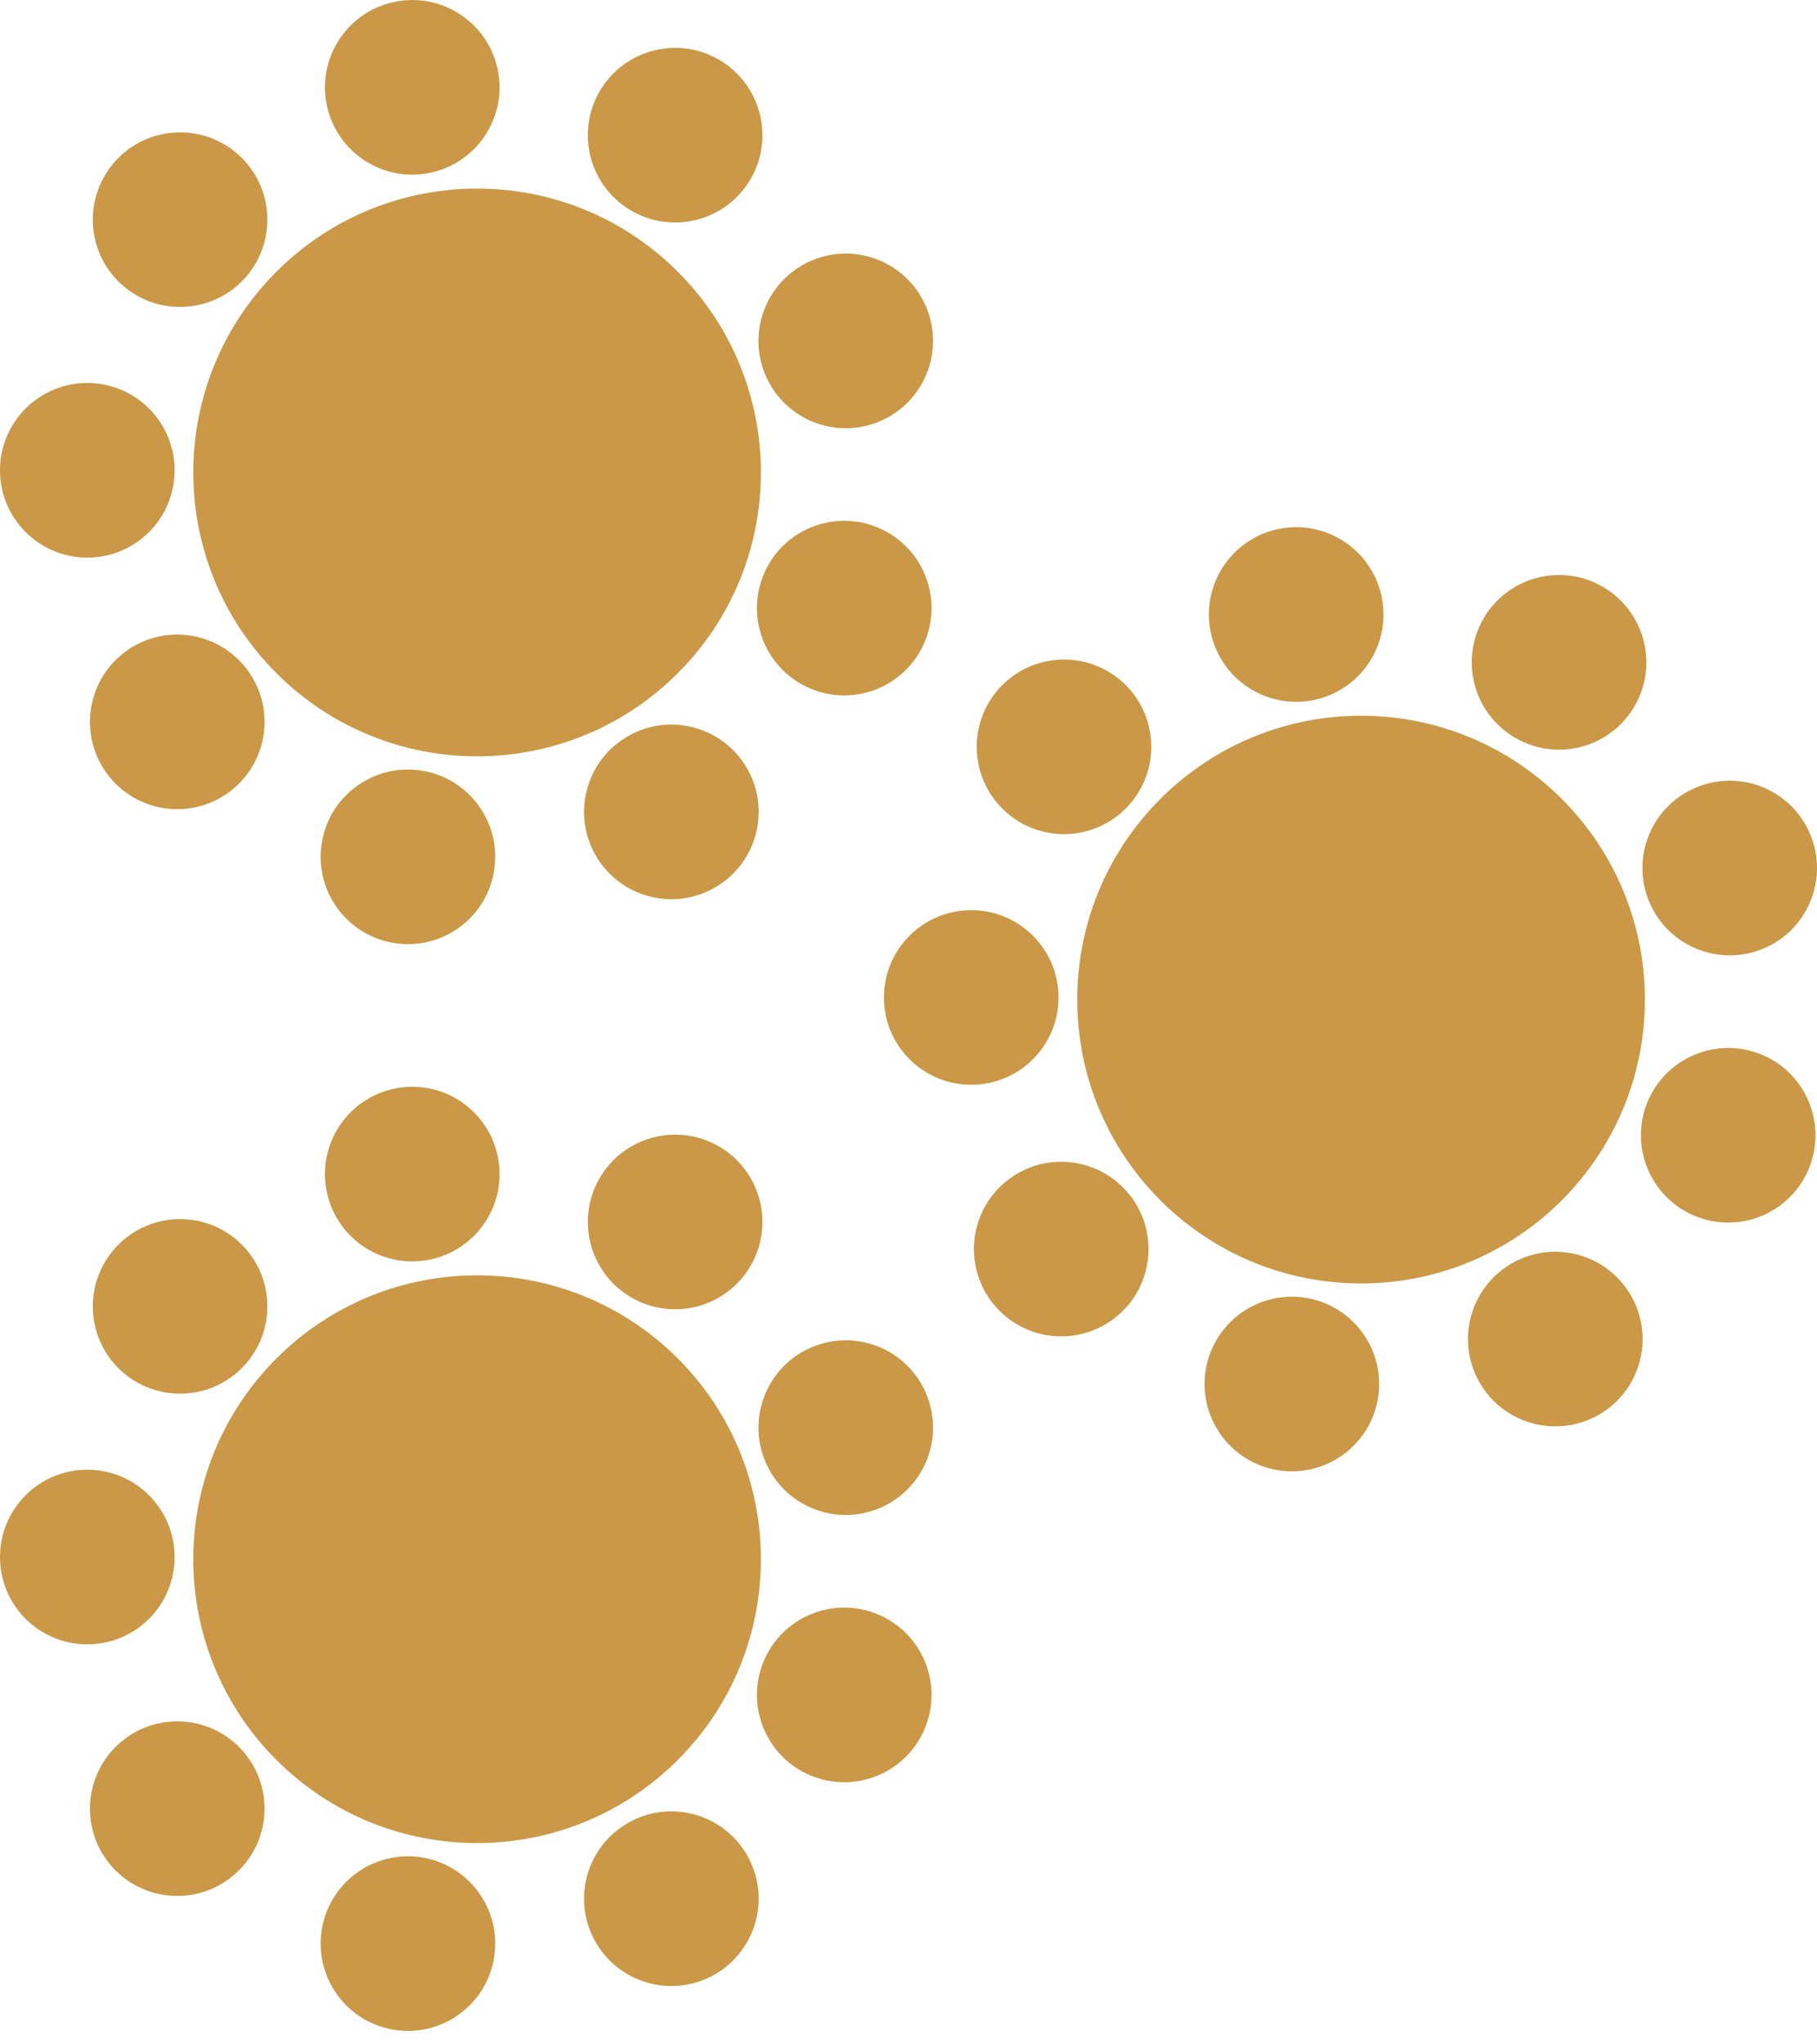 <svg width="40" height="45" viewBox="0 0 40 45" fill="none" xmlns="http://www.w3.org/2000/svg">
<g clip-path="url(#clip0_147_7496)">
<path d="M14.921 29.902C12.481 27.462 8.525 27.462 6.085 29.902C3.645 32.343 3.645 36.299 6.085 38.739C8.525 41.179 12.481 41.179 14.921 38.739C17.361 36.299 17.361 32.343 14.921 29.902Z" fill="#CB9847"/>
<path d="M1.922 32.351C2.984 32.351 3.844 33.212 3.844 34.273C3.844 35.335 2.984 36.195 1.922 36.195C0.86 36.195 1.02586e-08 35.335 2.29185e-08 34.273C3.55785e-08 33.212 0.86 32.351 1.922 32.351Z" fill="#CB9847"/>
<path d="M2.667 38.34C3.48 37.658 4.692 37.763 5.374 38.576C6.056 39.389 5.95 40.601 5.137 41.283C4.324 41.965 3.112 41.86 2.43 41.047C1.748 40.234 1.854 39.022 2.667 38.34Z" fill="#CB9847"/>
<path d="M7.088 42.448C7.272 41.403 8.269 40.705 9.314 40.889C10.359 41.073 11.057 42.07 10.873 43.115C10.689 44.161 9.692 44.859 8.647 44.674C7.602 44.491 6.904 43.493 7.088 42.448Z" fill="#CB9847"/>
<path d="M13.115 42.754C12.584 41.835 12.9 40.66 13.819 40.129C14.737 39.598 15.913 39.914 16.444 40.832C16.975 41.751 16.659 42.927 15.741 43.458C14.822 43.989 13.646 43.673 13.115 42.754Z" fill="#CB9847"/>
<path d="M17.928 39.114C16.931 38.751 16.417 37.648 16.779 36.651C17.142 35.653 18.245 35.139 19.242 35.502C20.24 35.865 20.754 36.967 20.391 37.965C20.028 38.962 18.925 39.477 17.928 39.114Z" fill="#CB9847"/>
<path d="M19.276 33.231C18.278 33.594 17.175 33.08 16.813 32.082C16.45 31.085 16.964 29.982 17.962 29.619C18.959 29.256 20.062 29.77 20.424 30.768C20.787 31.765 20.273 32.868 19.276 33.231Z" fill="#CB9847"/>
<path d="M16.527 27.859C15.996 28.777 14.822 29.093 13.902 28.562C12.982 28.031 12.668 26.857 13.198 25.937C13.729 25.018 14.904 24.703 15.824 25.233C16.742 25.764 17.058 26.939 16.527 27.859Z" fill="#CB9847"/>
<path d="M10.968 25.51C11.153 26.555 10.455 27.552 9.409 27.736C8.364 27.92 7.367 27.223 7.183 26.177C6.999 25.132 7.696 24.136 8.742 23.951C9.787 23.766 10.783 24.464 10.968 25.51Z" fill="#CB9847"/>
<path d="M5.2 27.284C6.013 27.966 6.118 29.178 5.436 29.991C4.754 30.804 3.542 30.91 2.729 30.228C1.916 29.546 1.811 28.334 2.493 27.521C3.175 26.708 4.387 26.602 5.2 27.284Z" fill="#CB9847"/>
<path d="M14.921 5.981C12.481 3.541 8.525 3.541 6.085 5.981C3.645 8.421 3.645 12.377 6.085 14.818C8.525 17.258 12.481 17.258 14.921 14.818C17.361 12.377 17.361 8.421 14.921 5.981Z" fill="#CB9847"/>
<path d="M1.922 8.43C2.984 8.43 3.844 9.29 3.844 10.352C3.844 11.414 2.984 12.274 1.922 12.274C0.86 12.274 1.02696e-08 11.413 2.29185e-08 10.352C3.55675e-08 9.291 0.86 8.43 1.922 8.43Z" fill="#CB9847"/>
<path d="M2.667 14.418C3.48 13.736 4.692 13.842 5.374 14.655C6.056 15.468 5.95 16.68 5.137 17.362C4.324 18.044 3.112 17.938 2.43 17.125C1.748 16.312 1.854 15.101 2.667 14.418Z" fill="#CB9847"/>
<path d="M7.088 18.527C7.272 17.482 8.269 16.784 9.314 16.968C10.359 17.151 11.057 18.149 10.873 19.194C10.689 20.239 9.692 20.937 8.647 20.753C7.602 20.569 6.904 19.572 7.088 18.527Z" fill="#CB9847"/>
<path d="M13.115 18.832C12.584 17.913 12.9 16.738 13.819 16.207C14.737 15.676 15.913 15.991 16.444 16.91C16.975 17.829 16.659 19.005 15.741 19.535C14.822 20.066 13.646 19.752 13.115 18.832Z" fill="#CB9847"/>
<path d="M17.928 15.191C16.931 14.829 16.417 13.726 16.779 12.729C17.142 11.731 18.245 11.217 19.242 11.58C20.24 11.943 20.754 13.046 20.391 14.043C20.028 15.04 18.925 15.554 17.928 15.191Z" fill="#CB9847"/>
<path d="M19.276 9.31C18.278 9.673 17.175 9.159 16.813 8.161C16.45 7.164 16.964 6.061 17.962 5.698C18.959 5.335 20.062 5.849 20.424 6.847C20.787 7.844 20.273 8.947 19.276 9.31Z" fill="#CB9847"/>
<path d="M16.527 3.937C15.996 4.855 14.821 5.171 13.902 4.64C12.983 4.109 12.667 2.934 13.198 2.015C13.729 1.096 14.904 0.78 15.823 1.311C16.742 1.842 17.058 3.017 16.527 3.937Z" fill="#CB9847"/>
<path d="M10.968 1.589C11.153 2.634 10.455 3.63 9.409 3.815C8.364 4 7.367 3.302 7.183 2.256C6.999 1.211 7.696 0.214 8.742 0.03C9.787 -0.154 10.783 0.543 10.968 1.589Z" fill="#CB9847"/>
<path d="M5.2 3.363C6.013 4.045 6.118 5.257 5.436 6.07C4.754 6.883 3.542 6.989 2.729 6.307C1.916 5.625 1.811 4.413 2.493 3.6C3.175 2.787 4.387 2.681 5.2 3.363Z" fill="#CB9847"/>
<path d="M29.963 15.755C33.413 15.755 36.211 18.552 36.211 22.003C36.211 25.454 33.414 28.251 29.963 28.251C26.512 28.251 23.715 25.454 23.715 22.003C23.715 18.552 26.512 15.755 29.963 15.755Z" fill="#CB9847"/>
<path d="M23.303 21.956C23.303 20.894 22.442 20.034 21.381 20.034C20.32 20.034 19.459 20.894 19.459 21.956C19.459 23.017 20.32 23.878 21.381 23.878C22.442 23.878 23.303 23.017 23.303 21.956Z" fill="#CB9847"/>
<path d="M22.127 26.022C22.94 25.34 24.152 25.446 24.834 26.259C25.516 27.072 25.41 28.284 24.597 28.966C23.784 29.648 22.572 29.542 21.89 28.729C21.208 27.916 21.314 26.704 22.127 26.022Z" fill="#CB9847"/>
<path d="M26.547 30.131C26.732 29.086 27.728 28.388 28.773 28.572C29.818 28.756 30.516 29.753 30.332 30.798C30.148 31.843 29.151 32.541 28.106 32.357C27.061 32.173 26.363 31.175 26.547 30.131Z" fill="#CB9847"/>
<path d="M32.574 30.436C32.044 29.517 32.358 28.341 33.278 27.811C34.197 27.28 35.372 27.595 35.903 28.514C36.434 29.433 36.119 30.608 35.2 31.139C34.281 31.67 33.105 31.355 32.574 30.436Z" fill="#CB9847"/>
<path d="M37.388 26.795C36.391 26.432 35.877 25.329 36.239 24.332C36.602 23.336 37.706 22.821 38.702 23.183C39.699 23.546 40.214 24.649 39.851 25.646C39.488 26.644 38.385 27.158 37.388 26.795Z" fill="#CB9847"/>
<path d="M38.736 20.913C37.738 21.276 36.636 20.761 36.273 19.764C35.91 18.766 36.424 17.664 37.422 17.301C38.418 16.938 39.522 17.452 39.884 18.45C40.247 19.447 39.733 20.55 38.736 20.913Z" fill="#CB9847"/>
<path d="M35.986 15.54C35.455 16.46 34.28 16.775 33.361 16.244C32.442 15.713 32.126 14.538 32.657 13.618C33.188 12.699 34.363 12.384 35.282 12.915C36.201 13.446 36.517 14.621 35.986 15.54Z" fill="#CB9847"/>
<path d="M30.427 13.193C30.611 14.238 29.914 15.235 28.868 15.419C27.823 15.603 26.827 14.906 26.642 13.86C26.457 12.815 27.155 11.818 28.201 11.633C29.246 11.45 30.243 12.147 30.427 13.193Z" fill="#CB9847"/>
<path d="M24.659 14.967C25.471 15.649 25.577 16.861 24.895 17.674C24.213 18.487 23.001 18.593 22.188 17.911C21.375 17.229 21.27 16.017 21.952 15.204C22.634 14.391 23.846 14.285 24.659 14.967Z" fill="#CB9847"/>
</g>
<defs>
<clipPath id="clip0_147_7496">
<rect width="44.704" height="40" fill="white" transform="translate(0 44.704) rotate(-90)"/>
</clipPath>
</defs>
</svg>
